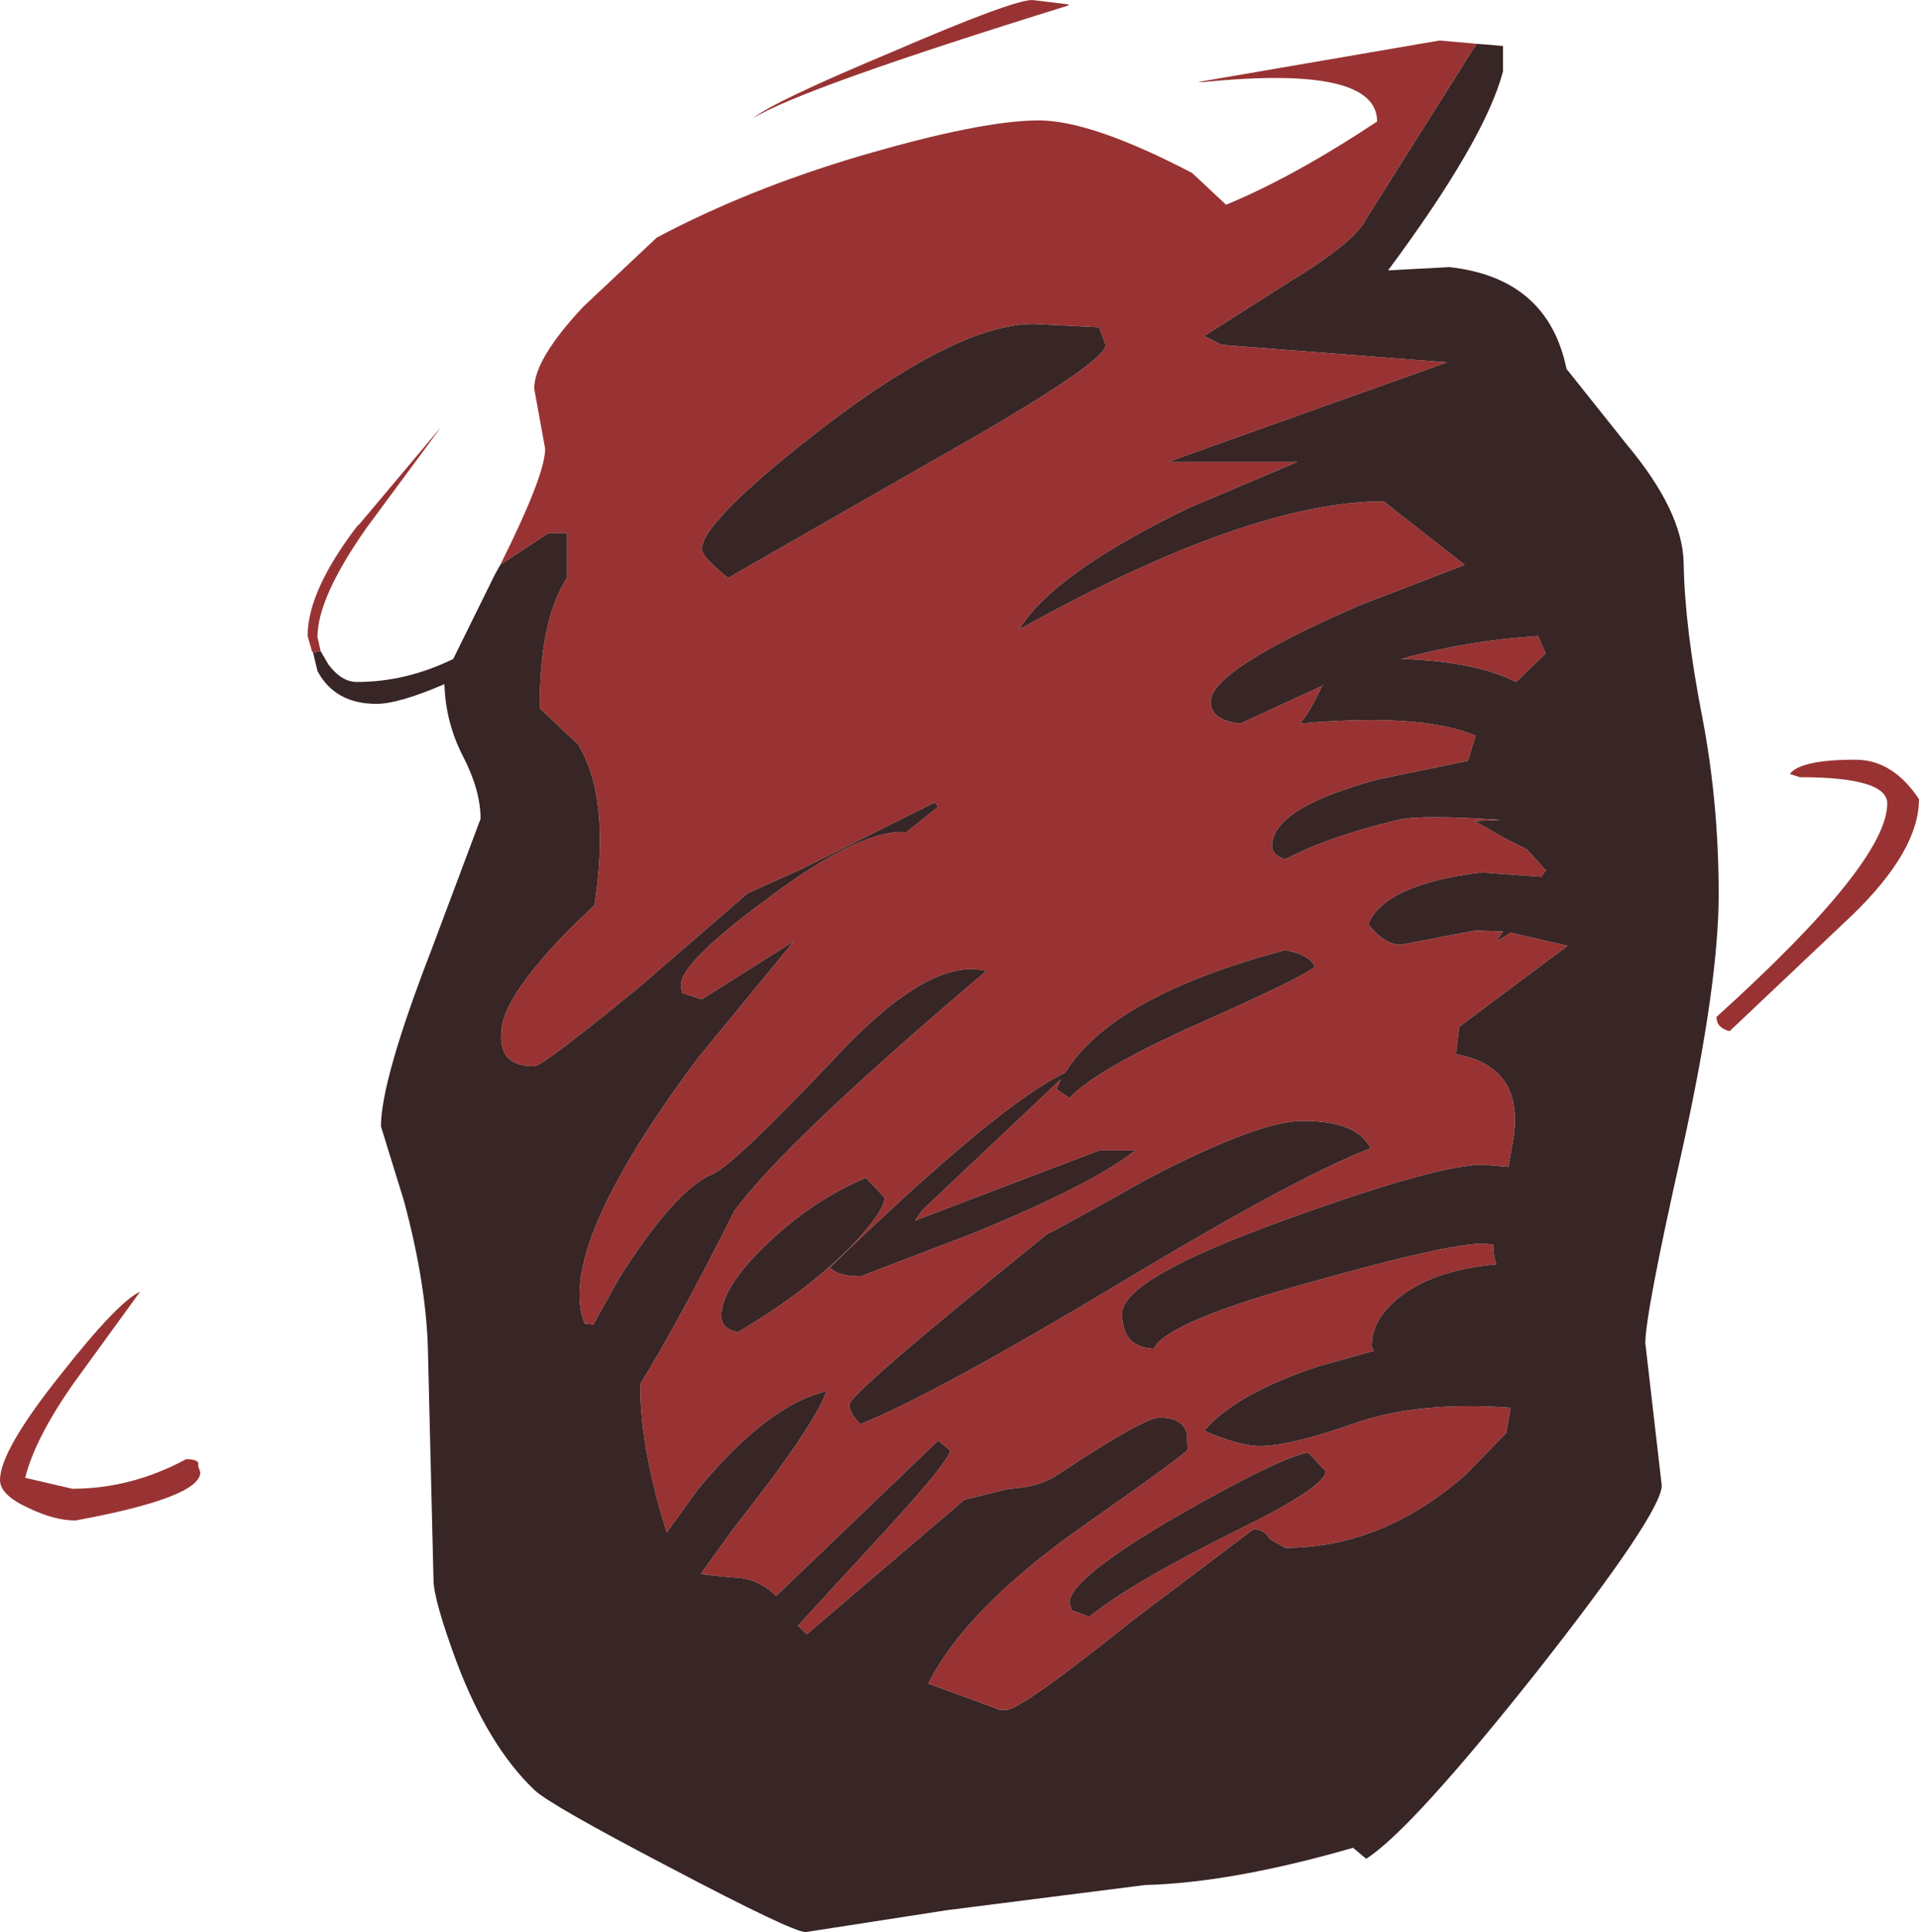 <?xml version="1.0" encoding="UTF-8" standalone="no"?>
<svg xmlns:xlink="http://www.w3.org/1999/xlink" height="88.25px" width="87.65px" xmlns="http://www.w3.org/2000/svg">
  <g transform="matrix(1.0, 0.0, 0.0, 1.0, 62.65, 132.1)">
    <path d="M4.8 -130.1 L4.6 -129.8 -0.25 -122.1 Q-0.75 -121.05 -3.8 -119.2 L-7.65 -116.75 -6.85 -116.35 3.45 -115.55 -9.3 -111.0 -3.4 -111.0 -8.35 -108.9 Q-14.55 -105.9 -16.1 -103.35 -5.6 -109.2 0.55 -109.2 L4.25 -106.3 -0.55 -104.45 Q-7.35 -101.5 -7.35 -100.05 -7.35 -99.2 -6.0 -99.05 L-2.2 -100.8 -2.25 -100.8 Q-2.9 -99.4 -3.3 -99.05 2.25 -99.55 4.75 -98.5 L4.4 -97.35 0.3 -96.5 Q-4.55 -95.2 -4.55 -93.45 -4.55 -93.05 -3.95 -92.85 -1.95 -93.9 1.2 -94.65 2.25 -94.9 5.9 -94.65 L4.7 -94.6 6.1 -93.8 7.0 -93.35 7.05 -93.3 7.1 -93.3 7.95 -92.35 7.75 -92.05 5.0 -92.25 Q0.6 -91.7 -0.15 -89.9 0.55 -88.95 1.35 -88.95 L4.75 -89.6 6.0 -89.55 5.9 -89.4 5.7 -89.1 6.35 -89.5 8.95 -88.9 4.0 -85.2 3.85 -83.95 Q6.9 -83.4 6.5 -80.25 L6.25 -78.8 5.1 -78.9 Q3.0 -78.9 -3.9 -76.4 -11.4 -73.7 -11.4 -72.1 -11.4 -70.55 -9.95 -70.5 -9.35 -71.75 -2.55 -73.6 3.5 -75.3 5.1 -75.3 L5.55 -75.25 Q5.55 -74.75 5.7 -74.35 2.95 -74.1 1.4 -72.95 0.0 -71.9 0.0 -70.6 L0.1 -70.4 -2.4 -69.7 Q-6.2 -68.45 -7.65 -66.75 -6.05 -66.05 -5.1 -66.05 -3.7 -66.05 -0.6 -67.15 2.25 -68.1 6.35 -67.8 L6.15 -66.65 4.25 -64.7 Q0.45 -61.4 -3.95 -61.4 L-4.65 -61.8 Q-4.9 -62.25 -5.4 -62.25 L-10.9 -58.1 Q-16.0 -54.0 -16.7 -54.0 L-17.0 -54.0 -17.25 -54.1 -20.25 -55.2 Q-18.55 -58.6 -13.25 -62.35 -8.4 -65.75 -8.4 -65.9 L-8.45 -66.65 Q-8.65 -67.35 -9.7 -67.35 -10.4 -67.35 -14.25 -64.8 -15.2 -64.15 -16.55 -64.1 L-18.6 -63.6 -25.8 -57.45 -26.2 -57.85 -23.35 -60.95 Q-19.25 -65.35 -19.25 -65.85 L-19.8 -66.3 -27.2 -59.2 Q-28.05 -60.05 -29.25 -60.05 L-30.65 -60.2 -29.1 -62.35 Q-25.5 -66.9 -24.9 -68.55 -27.55 -67.95 -30.75 -64.1 L-32.2 -62.1 -32.5 -63.1 Q-33.45 -66.55 -33.4 -68.9 -31.75 -71.55 -29.1 -76.8 -26.75 -80.0 -17.6 -87.75 -20.15 -88.4 -24.3 -84.0 -29.2 -78.8 -30.15 -78.45 -31.85 -77.7 -34.35 -73.75 L-35.55 -71.6 -35.95 -71.65 Q-37.3 -75.05 -30.75 -83.8 L-26.4 -89.1 -30.6 -86.45 -31.5 -86.75 -31.55 -87.1 Q-31.55 -88.15 -27.6 -91.05 -23.55 -94.1 -21.45 -94.1 L-21.3 -94.05 -19.8 -95.25 -19.95 -95.45 Q-23.55 -93.65 -26.05 -92.4 L-28.5 -91.3 -33.35 -87.1 Q-37.85 -83.4 -38.25 -83.4 -39.9 -83.4 -39.75 -84.95 -39.75 -86.5 -36.55 -89.75 L-35.5 -90.75 Q-34.75 -95.65 -36.25 -98.1 L-38.0 -99.75 Q-38.0 -103.85 -36.75 -105.7 L-36.75 -107.75 -37.6 -107.75 -39.8 -106.3 Q-37.75 -110.4 -37.75 -111.6 L-38.25 -114.35 Q-38.25 -115.7 -36.0 -118.1 L-32.65 -121.25 Q-28.5 -123.45 -23.45 -124.95 -17.85 -126.6 -15.2 -126.6 -12.8 -126.6 -8.2 -124.2 L-6.65 -122.75 Q-3.6 -124.0 0.25 -126.55 0.25 -129.15 -7.7 -128.35 L-7.95 -128.35 3.1 -130.25 4.8 -130.1 M-48.0 -102.35 L-48.35 -102.3 -48.4 -102.35 -48.6 -103.05 Q-48.6 -105.1 -46.35 -108.05 L-46.2 -108.2 -42.5 -112.6 -45.9 -108.0 Q-48.15 -104.8 -48.15 -103.0 L-48.0 -102.35 M7.95 -102.25 L6.6 -100.95 Q4.7 -101.9 1.35 -102.0 4.4 -102.85 7.6 -103.05 L7.95 -102.25 M25.0 -95.6 Q25.0 -93.25 21.95 -90.3 L16.35 -85.0 Q15.75 -85.15 15.75 -85.65 23.55 -92.7 23.55 -95.4 23.55 -96.6 19.55 -96.6 L19.1 -96.75 Q19.6 -97.4 22.1 -97.4 23.8 -97.4 25.0 -95.6 M-13.85 -131.9 L-13.85 -131.85 Q-26.1 -128.05 -28.25 -126.7 -27.35 -127.45 -21.85 -129.75 -16.4 -132.1 -15.5 -132.1 L-13.85 -131.9 M-2.1 -64.9 L-2.9 -65.75 Q-4.15 -65.55 -8.8 -62.9 -13.8 -60.0 -13.8 -58.9 L-13.7 -58.55 -12.9 -58.25 Q-11.0 -59.8 -6.05 -62.25 -2.1 -64.2 -2.1 -64.9 M-22.25 -77.4 L-23.1 -78.3 Q-25.5 -77.3 -27.6 -75.3 -29.7 -73.3 -29.7 -72.0 -29.7 -71.4 -28.95 -71.25 -25.9 -73.05 -23.85 -75.1 -22.25 -76.75 -22.25 -77.4 M-10.15 -78.3 Q-14.7 -75.75 -14.8 -75.75 -23.85 -68.45 -23.85 -67.95 -23.85 -67.55 -23.35 -67.05 -20.0 -68.4 -11.65 -73.4 -3.45 -78.35 -0.05 -79.65 -0.65 -80.9 -3.15 -80.9 -5.15 -80.9 -10.15 -78.3 M-2.6 -87.95 Q-2.85 -88.5 -3.95 -88.7 -11.85 -86.6 -14.0 -83.1 -17.0 -81.7 -24.75 -74.2 -24.35 -73.8 -23.35 -73.8 L-18.25 -75.75 Q-12.75 -78.0 -10.8 -79.55 L-12.45 -79.55 -20.85 -76.35 -20.55 -76.8 -14.2 -82.8 -14.4 -82.35 -13.8 -81.95 Q-12.6 -83.25 -7.9 -85.35 -3.05 -87.5 -2.6 -87.95 M-24.95 -112.65 Q-30.6 -108.3 -30.6 -107.0 -30.6 -106.7 -29.4 -105.7 L-20.15 -111.0 Q-12.15 -115.5 -12.15 -116.35 L-12.45 -117.15 -15.45 -117.3 Q-18.85 -117.3 -24.95 -112.65 M-62.65 -64.5 Q-62.65 -65.85 -59.85 -69.35 -57.25 -72.65 -56.25 -73.1 L-59.3 -68.9 Q-61.05 -66.4 -61.5 -64.6 L-59.35 -64.1 Q-56.65 -64.1 -54.15 -65.45 -53.5 -65.45 -53.6 -65.15 L-53.5 -64.85 Q-53.5 -63.7 -59.2 -62.65 -60.15 -62.65 -61.3 -63.2 -62.65 -63.8 -62.65 -64.5" fill="#993333" fill-rule="evenodd" stroke="none"/>
    <path d="M-39.8 -106.3 L-37.6 -107.75 -36.75 -107.75 -36.75 -105.7 Q-38.0 -103.85 -38.0 -99.75 L-36.25 -98.1 Q-34.75 -95.65 -35.5 -90.75 L-36.55 -89.75 Q-39.75 -86.5 -39.75 -84.95 -39.9 -83.4 -38.25 -83.4 -37.85 -83.4 -33.35 -87.1 L-28.5 -91.3 -26.05 -92.4 Q-23.55 -93.65 -19.95 -95.45 L-19.8 -95.25 -21.3 -94.05 -21.45 -94.1 Q-23.55 -94.1 -27.6 -91.05 -31.55 -88.15 -31.55 -87.1 L-31.5 -86.75 -30.6 -86.45 -26.4 -89.1 -30.75 -83.8 Q-37.3 -75.05 -35.95 -71.65 L-35.55 -71.6 -34.35 -73.75 Q-31.85 -77.7 -30.15 -78.45 -29.2 -78.8 -24.3 -84.0 -20.15 -88.4 -17.6 -87.75 -26.75 -80.0 -29.1 -76.8 -31.75 -71.55 -33.4 -68.9 -33.45 -66.55 -32.5 -63.1 L-32.2 -62.1 -30.75 -64.1 Q-27.55 -67.95 -24.9 -68.55 -25.5 -66.9 -29.1 -62.35 L-30.65 -60.2 -29.25 -60.05 Q-28.05 -60.05 -27.2 -59.2 L-19.8 -66.3 -19.25 -65.85 Q-19.25 -65.35 -23.35 -60.95 L-26.2 -57.85 -25.8 -57.45 -18.6 -63.6 -16.55 -64.1 Q-15.2 -64.15 -14.25 -64.8 -10.4 -67.35 -9.7 -67.35 -8.65 -67.35 -8.45 -66.65 L-8.4 -65.9 Q-8.4 -65.75 -13.25 -62.35 -18.55 -58.6 -20.25 -55.2 L-17.25 -54.1 -17.0 -54.0 -16.7 -54.0 Q-16.0 -54.0 -10.9 -58.1 L-5.4 -62.25 Q-4.9 -62.25 -4.65 -61.8 L-3.95 -61.4 Q0.45 -61.4 4.25 -64.7 L6.15 -66.65 6.35 -67.8 Q2.25 -68.1 -0.6 -67.15 -3.7 -66.05 -5.1 -66.05 -6.05 -66.05 -7.65 -66.75 -6.2 -68.45 -2.4 -69.7 L0.1 -70.4 0.0 -70.6 Q0.0 -71.9 1.4 -72.95 2.95 -74.1 5.7 -74.35 5.55 -74.75 5.55 -75.25 L5.1 -75.3 Q3.5 -75.3 -2.55 -73.6 -9.35 -71.75 -9.95 -70.5 -11.4 -70.55 -11.4 -72.1 -11.4 -73.7 -3.9 -76.4 3.0 -78.9 5.1 -78.9 L6.25 -78.8 6.5 -80.25 Q6.9 -83.4 3.85 -83.95 L4.0 -85.2 8.95 -88.9 6.35 -89.5 5.7 -89.1 5.9 -89.4 6.0 -89.55 4.75 -89.6 1.35 -88.95 Q0.55 -88.95 -0.15 -89.9 0.6 -91.7 5.0 -92.25 L7.75 -92.05 7.95 -92.35 7.1 -93.3 7.05 -93.3 7.0 -93.35 6.1 -93.8 4.7 -94.6 5.9 -94.65 Q2.25 -94.9 1.2 -94.65 -1.95 -93.9 -3.95 -92.85 -4.55 -93.05 -4.55 -93.45 -4.55 -95.2 0.3 -96.5 L4.4 -97.35 4.75 -98.5 Q2.25 -99.55 -3.3 -99.05 -2.9 -99.4 -2.25 -100.8 L-2.2 -100.8 -6.0 -99.05 Q-7.35 -99.2 -7.35 -100.05 -7.35 -101.5 -0.55 -104.45 L4.25 -106.3 0.55 -109.2 Q-5.6 -109.2 -16.1 -103.35 -14.55 -105.9 -8.35 -108.9 L-3.4 -111.0 -9.3 -111.0 3.45 -115.55 -6.85 -116.35 -7.65 -116.75 -3.8 -119.2 Q-0.75 -121.05 -0.25 -122.1 L4.6 -129.8 4.8 -130.1 6.0 -130.0 6.0 -128.85 Q5.2 -125.75 0.75 -119.75 L3.55 -119.9 Q8.05 -119.4 8.9 -115.25 L11.65 -111.8 Q14.2 -108.75 14.25 -106.4 14.3 -103.45 15.1 -99.35 15.85 -95.45 15.85 -91.25 15.85 -87.15 14.2 -79.65 12.5 -72.1 12.5 -70.75 L13.25 -64.25 Q13.25 -63.0 7.55 -55.75 1.8 -48.5 -0.25 -47.2 L-0.85 -47.7 Q-6.4 -46.1 -10.35 -46.0 L-19.4 -44.85 -25.85 -43.85 Q-26.45 -43.85 -32.05 -46.8 -37.6 -49.7 -38.25 -50.35 -40.35 -52.35 -41.8 -56.2 -42.85 -59.05 -42.85 -59.95 L-43.1 -70.25 Q-43.15 -73.35 -44.2 -77.25 L-45.25 -80.65 Q-45.25 -82.75 -42.95 -88.7 L-40.7 -94.7 Q-40.7 -96.0 -41.5 -97.55 -42.3 -99.1 -42.35 -100.85 -44.45 -99.95 -45.45 -99.95 -47.35 -99.95 -48.15 -101.45 L-48.35 -102.3 -48.0 -102.35 -47.65 -101.75 Q-47.05 -100.95 -46.35 -100.95 -44.1 -100.95 -41.95 -102.0 L-40.05 -105.85 -39.8 -106.3 M7.95 -102.25 L7.6 -103.05 Q4.4 -102.85 1.35 -102.0 4.7 -101.9 6.6 -100.95 L7.95 -102.25 M-24.95 -112.65 Q-18.85 -117.3 -15.45 -117.3 L-12.45 -117.15 -12.15 -116.35 Q-12.15 -115.5 -20.15 -111.0 L-29.4 -105.7 Q-30.6 -106.7 -30.6 -107.0 -30.6 -108.3 -24.95 -112.65 M-2.6 -87.95 Q-3.05 -87.5 -7.9 -85.35 -12.6 -83.25 -13.8 -81.95 L-14.4 -82.35 -14.2 -82.8 -20.55 -76.8 -20.85 -76.35 -12.45 -79.55 -10.8 -79.55 Q-12.75 -78.0 -18.25 -75.75 L-23.35 -73.8 Q-24.35 -73.8 -24.75 -74.2 -17.0 -81.7 -14.0 -83.1 -11.85 -86.6 -3.95 -88.7 -2.85 -88.5 -2.6 -87.95 M-10.15 -78.3 Q-5.15 -80.9 -3.15 -80.9 -0.65 -80.9 -0.05 -79.65 -3.45 -78.35 -11.65 -73.4 -20.0 -68.4 -23.35 -67.05 -23.85 -67.55 -23.85 -67.95 -23.85 -68.45 -14.8 -75.75 -14.7 -75.75 -10.15 -78.3 M-22.25 -77.4 Q-22.25 -76.75 -23.85 -75.1 -25.9 -73.05 -28.95 -71.25 -29.7 -71.4 -29.7 -72.0 -29.7 -73.3 -27.6 -75.3 -25.5 -77.3 -23.1 -78.3 L-22.25 -77.4 M-2.1 -64.9 Q-2.1 -64.2 -6.05 -62.25 -11.0 -59.8 -12.9 -58.25 L-13.7 -58.55 -13.8 -58.9 Q-13.8 -60.0 -8.8 -62.9 -4.15 -65.55 -2.9 -65.75 L-2.1 -64.9" fill="#382525" fill-rule="evenodd" stroke="none"/>
  </g>
</svg>

